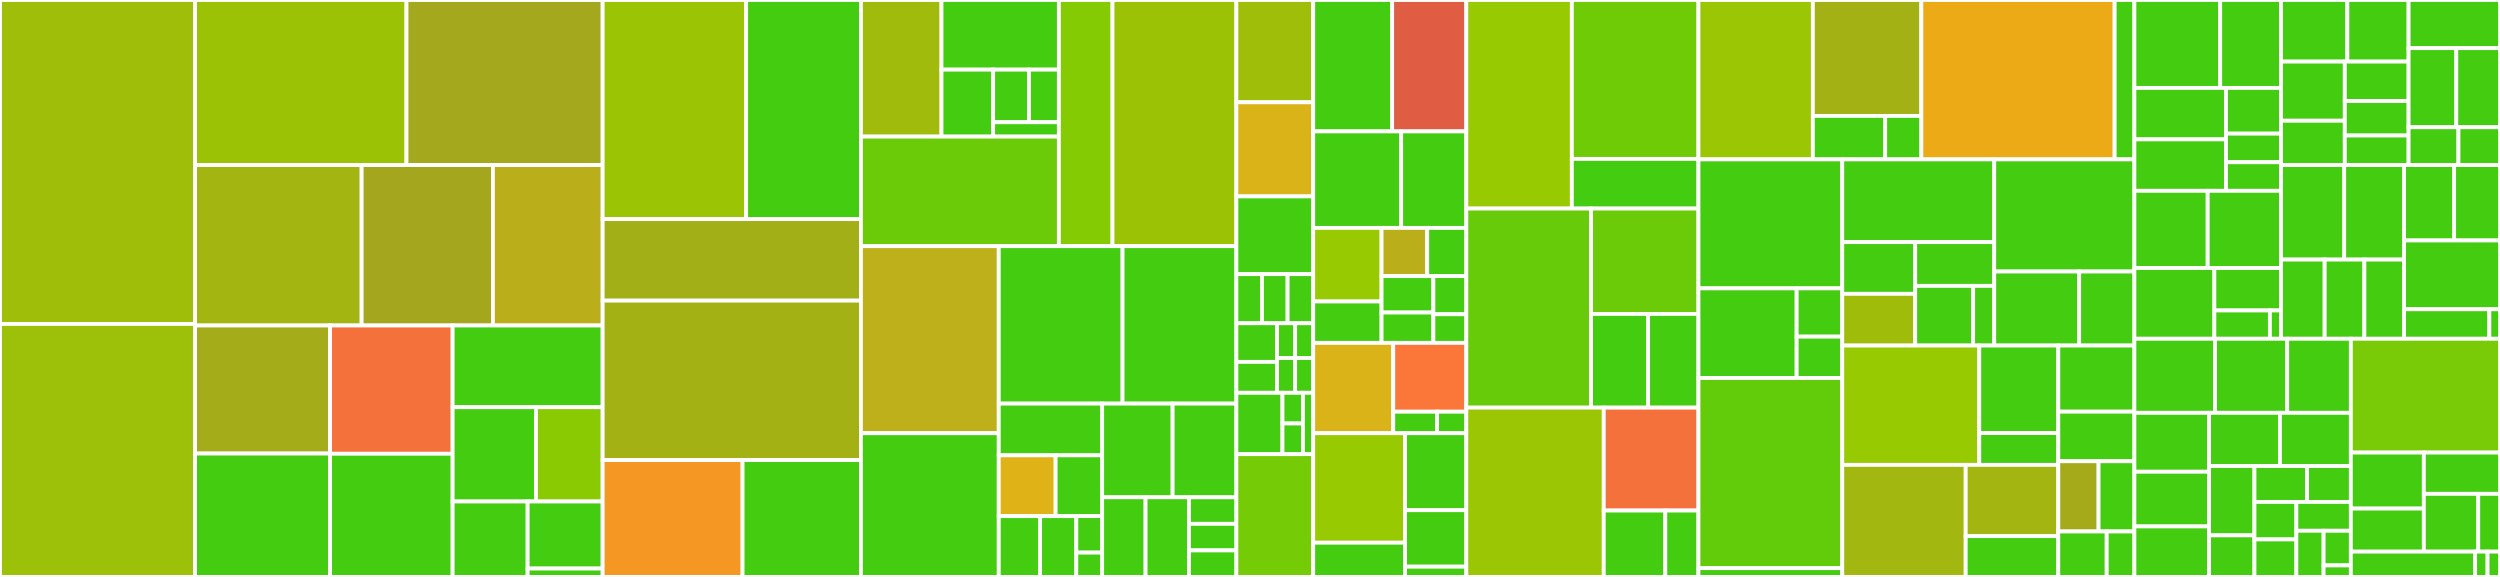 <svg baseProfile="full" width="650" height="150" viewBox="0 0 650 150" version="1.1"
xmlns="http://www.w3.org/2000/svg" xmlns:ev="http://www.w3.org/2001/xml-events"
xmlns:xlink="http://www.w3.org/1999/xlink">

<rect x="0" y="0" width="650" height="150" fill="#333333" stroke="none"/>

<style>rect.s{mask:url(#mask);}</style>
<defs>
  <pattern id="white" width="4" height="4" patternUnits="userSpaceOnUse" patternTransform="rotate(45)">
    <rect width="2" height="2" transform="translate(0,0)" fill="white"></rect>
  </pattern>
  <mask id="mask">
    <rect x="0" y="0" width="100%" height="100%" fill="url(#white)"></rect>
  </mask>
</defs>

<rect x="0" y="0" width="50.719" height="84.218" fill="#9ebe09" stroke="white" stroke-width="1" class=" tooltipped" data-content="client/components/pages/Courses/CoursesPage.tsx"><title>client/components/pages/Courses/CoursesPage.tsx</title></rect>
<rect x="0" y="84.218" width="50.719" height="65.782" fill="#9dc008" stroke="white" stroke-width="1" class=" tooltipped" data-content="client/components/pages/Courses/MeetingModal.tsx"><title>client/components/pages/Courses/MeetingModal.tsx</title></rect>
<rect x="50.719" y="0" width="54.967" height="42.914" fill="#9cc206" stroke="white" stroke-width="1" class=" tooltipped" data-content="client/components/pages/Courses/tableFields.tsx"><title>client/components/pages/Courses/tableFields.tsx</title></rect>
<rect x="105.686" y="0" width="51.005" height="42.914" fill="#a4a81c" stroke="white" stroke-width="1" class=" tooltipped" data-content="client/components/pages/Courses/CourseModal.tsx"><title>client/components/pages/Courses/CourseModal.tsx</title></rect>
<rect x="50.719" y="42.914" width="43.306" height="41.711" fill="#a2b511" stroke="white" stroke-width="1" class=" tooltipped" data-content="client/components/pages/Courses/InstructorModal.tsx"><title>client/components/pages/Courses/InstructorModal.tsx</title></rect>
<rect x="94.025" y="42.914" width="34.135" height="41.711" fill="#a4a61d" stroke="white" stroke-width="1" class=" tooltipped" data-content="client/components/pages/Courses/EnrollmentModal.tsx"><title>client/components/pages/Courses/EnrollmentModal.tsx</title></rect>
<rect x="128.16" y="42.914" width="28.531" height="41.711" fill="#baaf1b" stroke="white" stroke-width="1" class=" tooltipped" data-content="client/components/pages/Courses/OfferedModal.tsx"><title>client/components/pages/Courses/OfferedModal.tsx</title></rect>
<rect x="50.719" y="84.626" width="35.107" height="33.292" fill="#a4ac19" stroke="white" stroke-width="1" class=" tooltipped" data-content="client/components/pages/Courses/NotesModal.tsx"><title>client/components/pages/Courses/NotesModal.tsx</title></rect>
<rect x="50.719" y="117.918" width="35.107" height="32.082" fill="#4c1" stroke="white" stroke-width="1" class=" tooltipped" data-content="client/components/pages/Courses/MeetingTimesList.tsx"><title>client/components/pages/Courses/MeetingTimesList.tsx</title></rect>
<rect x="85.827" y="84.626" width="31.857" height="33.354" fill="#f5713b" stroke="white" stroke-width="1" class=" tooltipped" data-content="client/components/pages/Courses/ReportDownloadModal.tsx"><title>client/components/pages/Courses/ReportDownloadModal.tsx</title></rect>
<rect x="85.827" y="117.98" width="31.857" height="32.02" fill="#4c1" stroke="white" stroke-width="1" class=" tooltipped" data-content="client/components/pages/Courses/RoomSelectionTable.tsx"><title>client/components/pages/Courses/RoomSelectionTable.tsx</title></rect>
<rect x="117.683" y="84.626" width="39.008" height="21.247" fill="#4c1" stroke="white" stroke-width="1" class=" tooltipped" data-content="client/components/pages/Courses/CourseInstanceTable.tsx"><title>client/components/pages/Courses/CourseInstanceTable.tsx</title></rect>
<rect x="117.683" y="105.872" width="21.671" height="24.515" fill="#4c1" stroke="white" stroke-width="1" class=" tooltipped" data-content="client/components/pages/Courses/RoomSelection.tsx"><title>client/components/pages/Courses/RoomSelection.tsx</title></rect>
<rect x="139.354" y="105.872" width="17.337" height="24.515" fill="#8aca02" stroke="white" stroke-width="1" class=" tooltipped" data-content="client/components/pages/Courses/ViewModal.tsx"><title>client/components/pages/Courses/ViewModal.tsx</title></rect>
<rect x="117.683" y="130.388" width="19.504" height="19.612" fill="#4c1" stroke="white" stroke-width="1" class=" tooltipped" data-content="client/components/pages/Courses/CourseInstanceTableBody.tsx"><title>client/components/pages/Courses/CourseInstanceTableBody.tsx</title></rect>
<rect x="137.187" y="130.388" width="19.504" height="17.433" fill="#4c1" stroke="white" stroke-width="1" class=" tooltipped" data-content="client/components/pages/Courses/SemesterTable.tsx"><title>client/components/pages/Courses/SemesterTable.tsx</title></rect>
<rect x="137.187" y="147.821" width="19.504" height="2.179" fill="#4c1" stroke="white" stroke-width="1" class=" tooltipped" data-content="client/components/pages/Courses/modalFields.tsx"><title>client/components/pages/Courses/modalFields.tsx</title></rect>
<rect x="156.691" y="0" width="37.307" height="56.962" fill="#9bc405" stroke="white" stroke-width="1" class=" tooltipped" data-content="client/components/pages/RoomAdmin/CreateRoomModal.tsx"><title>client/components/pages/RoomAdmin/CreateRoomModal.tsx</title></rect>
<rect x="193.999" y="0" width="29.846" height="56.962" fill="#4c1" stroke="white" stroke-width="1" class=" tooltipped" data-content="client/components/pages/RoomAdmin/RoomAdmin.tsx"><title>client/components/pages/RoomAdmin/RoomAdmin.tsx</title></rect>
<rect x="156.691" y="56.962" width="67.153" height="21.203" fill="#a3af16" stroke="white" stroke-width="1" class=" tooltipped" data-content="client/components/pages/RoomAdmin/EditRoomModal.tsx"><title>client/components/pages/RoomAdmin/EditRoomModal.tsx</title></rect>
<rect x="156.691" y="78.165" width="67.153" height="41.456" fill="#a3b114" stroke="white" stroke-width="1" class=" tooltipped" data-content="client/components/pages/Faculty/FacultyPage.tsx"><title>client/components/pages/Faculty/FacultyPage.tsx</title></rect>
<rect x="156.691" y="119.62" width="36.375" height="30.38" fill="#f49723" stroke="white" stroke-width="1" class=" tooltipped" data-content="client/components/pages/Faculty/FacultyAbsenceModal.tsx"><title>client/components/pages/Faculty/FacultyAbsenceModal.tsx</title></rect>
<rect x="193.066" y="119.62" width="30.779" height="30.38" fill="#4c1" stroke="white" stroke-width="1" class=" tooltipped" data-content="client/components/pages/Faculty/FacultyScheduleTable.tsx"><title>client/components/pages/Faculty/FacultyScheduleTable.tsx</title></rect>
<rect x="223.845" y="0" width="20.944" height="35.513" fill="#a0bb0c" stroke="white" stroke-width="1" class=" tooltipped" data-content="client/components/pages/Schedule/blocks/SessionBlock.tsx"><title>client/components/pages/Schedule/blocks/SessionBlock.tsx</title></rect>
<rect x="244.789" y="0" width="30.519" height="18.105" fill="#4c1" stroke="white" stroke-width="1" class=" tooltipped" data-content="client/components/pages/Schedule/blocks/WeekBlock.tsx"><title>client/components/pages/Schedule/blocks/WeekBlock.tsx</title></rect>
<rect x="244.789" y="18.105" width="13.428" height="17.408" fill="#4c1" stroke="white" stroke-width="1" class=" tooltipped" data-content="client/components/pages/Schedule/blocks/DayBlock.tsx"><title>client/components/pages/Schedule/blocks/DayBlock.tsx</title></rect>
<rect x="258.217" y="18.105" width="9.322" height="13.678" fill="#4c1" stroke="white" stroke-width="1" class=" tooltipped" data-content="client/components/pages/Schedule/blocks/CourseListingButton.tsx"><title>client/components/pages/Schedule/blocks/CourseListingButton.tsx</title></rect>
<rect x="267.539" y="18.105" width="7.768" height="13.678" fill="#4c1" stroke="white" stroke-width="1" class=" tooltipped" data-content="client/components/pages/Schedule/blocks/index.ts"><title>client/components/pages/Schedule/blocks/index.ts</title></rect>
<rect x="258.217" y="31.783" width="17.09" height="3.73" fill="#4c1" stroke="white" stroke-width="1" class=" tooltipped" data-content="client/components/pages/Schedule/blocks/CourseListing.tsx"><title>client/components/pages/Schedule/blocks/CourseListing.tsx</title></rect>
<rect x="223.845" y="35.513" width="51.463" height="28.493" fill="#6ccb08" stroke="white" stroke-width="1" class=" tooltipped" data-content="client/components/pages/Schedule/SchedulePage.tsx"><title>client/components/pages/Schedule/SchedulePage.tsx</title></rect>
<rect x="275.308" y="0" width="13.945" height="64.006" fill="#85cb03" stroke="white" stroke-width="1" class=" tooltipped" data-content="client/components/pages/Schedule/ScheduleView.tsx"><title>client/components/pages/Schedule/ScheduleView.tsx</title></rect>
<rect x="289.252" y="0" width="32.206" height="64.006" fill="#9cc206" stroke="white" stroke-width="1" class=" tooltipped" data-content="client/components/pages/FacultyModal.tsx"><title>client/components/pages/FacultyModal.tsx</title></rect>
<rect x="223.845" y="64.006" width="35.833" height="48.631" fill="#bdb01b" stroke="white" stroke-width="1" class=" tooltipped" data-content="client/components/pages/RoomSchedule/RoomSchedule.tsx"><title>client/components/pages/RoomSchedule/RoomSchedule.tsx</title></rect>
<rect x="223.845" y="112.637" width="35.833" height="37.363" fill="#4c1" stroke="white" stroke-width="1" class=" tooltipped" data-content="client/components/pages/FacultyAdmin.tsx"><title>client/components/pages/FacultyAdmin.tsx</title></rect>
<rect x="259.678" y="64.006" width="32.188" height="40.933" fill="#4c1" stroke="white" stroke-width="1" class=" tooltipped" data-content="client/components/pages/MultiYearPlan.tsx"><title>client/components/pages/MultiYearPlan.tsx</title></rect>
<rect x="291.866" y="64.006" width="29.592" height="40.933" fill="#4c1" stroke="white" stroke-width="1" class=" tooltipped" data-content="client/components/pages/CourseAdmin.tsx"><title>client/components/pages/CourseAdmin.tsx</title></rect>
<rect x="259.678" y="104.939" width="26.882" height="13.439" fill="#4c1" stroke="white" stroke-width="1" class=" tooltipped" data-content="client/components/pages/utils/filterByInstructorValues.ts"><title>client/components/pages/utils/filterByInstructorValues.ts</title></rect>
<rect x="259.678" y="118.378" width="14.785" height="15.811" fill="#dfb317" stroke="white" stroke-width="1" class=" tooltipped" data-content="client/components/pages/utils/absenceToVariant.ts"><title>client/components/pages/utils/absenceToVariant.ts</title></rect>
<rect x="274.462" y="118.378" width="12.097" height="15.811" fill="#4c1" stroke="white" stroke-width="1" class=" tooltipped" data-content="client/components/pages/utils/messageHelperFunctions.ts"><title>client/components/pages/utils/messageHelperFunctions.ts</title></rect>
<rect x="259.678" y="134.189" width="10.753" height="15.811" fill="#4c1" stroke="white" stroke-width="1" class=" tooltipped" data-content="client/components/pages/utils/academicYearOptions.ts"><title>client/components/pages/utils/academicYearOptions.ts</title></rect>
<rect x="270.43" y="134.189" width="9.409" height="15.811" fill="#4c1" stroke="white" stroke-width="1" class=" tooltipped" data-content="client/components/pages/utils/getInstanceIdentifier.ts"><title>client/components/pages/utils/getInstanceIdentifier.ts</title></rect>
<rect x="279.839" y="134.189" width="6.72" height="9.487" fill="#4c1" stroke="white" stroke-width="1" class=" tooltipped" data-content="client/components/pages/utils/instructorDisplayNameToFirstLast.ts"><title>client/components/pages/utils/instructorDisplayNameToFirstLast.ts</title></rect>
<rect x="279.839" y="143.676" width="6.72" height="6.324" fill="#4c1" stroke="white" stroke-width="1" class=" tooltipped" data-content="client/components/pages/utils/getHostname.ts"><title>client/components/pages/utils/getHostname.ts</title></rect>
<rect x="286.559" y="104.939" width="18.322" height="24.357" fill="#4c1" stroke="white" stroke-width="1" class=" tooltipped" data-content="client/components/pages/NonClassMeetings/NonClassMeetingsPage.tsx"><title>client/components/pages/NonClassMeetings/NonClassMeetingsPage.tsx</title></rect>
<rect x="304.881" y="104.939" width="16.577" height="24.357" fill="#4c1" stroke="white" stroke-width="1" class=" tooltipped" data-content="client/components/pages/NonClassMeetings/NonClassMeetingsTable.tsx"><title>client/components/pages/NonClassMeetings/NonClassMeetingsTable.tsx</title></rect>
<rect x="286.559" y="129.296" width="11.291" height="20.704" fill="#4c1" stroke="white" stroke-width="1" class=" tooltipped" data-content="client/components/pages/index.ts"><title>client/components/pages/index.ts</title></rect>
<rect x="297.85" y="129.296" width="11.291" height="20.704" fill="#4c1" stroke="white" stroke-width="1" class=" tooltipped" data-content="client/components/pages/Filter.tsx"><title>client/components/pages/Filter.tsx</title></rect>
<rect x="309.141" y="129.296" width="12.317" height="6.901" fill="#4c1" stroke="white" stroke-width="1" class=" tooltipped" data-content="client/components/pages/NoMatch.tsx"><title>client/components/pages/NoMatch.tsx</title></rect>
<rect x="309.141" y="136.198" width="12.317" height="6.901" fill="#4c1" stroke="white" stroke-width="1" class=" tooltipped" data-content="client/components/pages/ForbiddenPage.tsx"><title>client/components/pages/ForbiddenPage.tsx</title></rect>
<rect x="309.141" y="143.099" width="12.317" height="6.901" fill="#4c1" stroke="white" stroke-width="1" class=" tooltipped" data-content="client/components/pages/UnauthorizedPage.tsx"><title>client/components/pages/UnauthorizedPage.tsx</title></rect>
<rect x="321.458" y="0" width="19.976" height="26.596" fill="#9ebe09" stroke="white" stroke-width="1" class=" tooltipped" data-content="client/components/layout/AppHeader.tsx"><title>client/components/layout/AppHeader.tsx</title></rect>
<rect x="321.458" y="26.596" width="19.976" height="24.468" fill="#d9b318" stroke="white" stroke-width="1" class=" tooltipped" data-content="client/components/layout/AppRouter.tsx"><title>client/components/layout/AppRouter.tsx</title></rect>
<rect x="321.458" y="51.064" width="19.976" height="20.213" fill="#4c1" stroke="white" stroke-width="1" class=" tooltipped" data-content="client/components/layout/Message.tsx"><title>client/components/layout/Message.tsx</title></rect>
<rect x="321.458" y="71.277" width="6.659" height="12.766" fill="#4c1" stroke="white" stroke-width="1" class=" tooltipped" data-content="client/components/layout/index.ts"><title>client/components/layout/index.ts</title></rect>
<rect x="328.117" y="71.277" width="6.659" height="12.766" fill="#4c1" stroke="white" stroke-width="1" class=" tooltipped" data-content="client/components/layout/VerticalSpace.tsx"><title>client/components/layout/VerticalSpace.tsx</title></rect>
<rect x="334.776" y="71.277" width="6.659" height="12.766" fill="#4c1" stroke="white" stroke-width="1" class=" tooltipped" data-content="client/components/layout/InstructionalTextBox.tsx"><title>client/components/layout/InstructionalTextBox.tsx</title></rect>
<rect x="321.458" y="84.043" width="10.576" height="10.047" fill="#4c1" stroke="white" stroke-width="1" class=" tooltipped" data-content="client/components/general/flex/index.ts"><title>client/components/general/flex/index.ts</title></rect>
<rect x="321.458" y="94.09" width="10.576" height="8.038" fill="#4c1" stroke="white" stroke-width="1" class=" tooltipped" data-content="client/components/general/flex/CellLayout.tsx"><title>client/components/general/flex/CellLayout.tsx</title></rect>
<rect x="332.034" y="84.043" width="4.7" height="9.043" fill="#4c1" stroke="white" stroke-width="1" class=" tooltipped" data-content="client/components/general/flex/MenuFlex.tsx"><title>client/components/general/flex/MenuFlex.tsx</title></rect>
<rect x="336.734" y="84.043" width="4.7" height="9.043" fill="#4c1" stroke="white" stroke-width="1" class=" tooltipped" data-content="client/components/general/flex/RightMenu.tsx"><title>client/components/general/flex/RightMenu.tsx</title></rect>
<rect x="332.034" y="93.085" width="4.7" height="9.043" fill="#4c1" stroke="white" stroke-width="1" class=" tooltipped" data-content="client/components/general/flex/HeaderFlex.tsx"><title>client/components/general/flex/HeaderFlex.tsx</title></rect>
<rect x="336.734" y="93.085" width="4.7" height="9.043" fill="#4c1" stroke="white" stroke-width="1" class=" tooltipped" data-content="client/components/general/flex/ButtonLayout.tsx"><title>client/components/general/flex/ButtonLayout.tsx</title></rect>
<rect x="321.458" y="102.128" width="11.986" height="15.957" fill="#4c1" stroke="white" stroke-width="1" class=" tooltipped" data-content="client/components/general/typography/CampusIcon.tsx"><title>client/components/general/typography/CampusIcon.tsx</title></rect>
<rect x="333.444" y="102.128" width="5.327" height="7.979" fill="#4c1" stroke="white" stroke-width="1" class=" tooltipped" data-content="client/components/general/typography/index.ts"><title>client/components/general/typography/index.ts</title></rect>
<rect x="333.444" y="110.106" width="5.327" height="7.979" fill="#4c1" stroke="white" stroke-width="1" class=" tooltipped" data-content="client/components/general/typography/HiddenText.tsx"><title>client/components/general/typography/HiddenText.tsx</title></rect>
<rect x="338.771" y="102.128" width="2.663" height="15.957" fill="#4c1" stroke="white" stroke-width="1" class=" tooltipped" data-content="client/components/general/index.ts"><title>client/components/general/index.ts</title></rect>
<rect x="321.458" y="118.085" width="19.976" height="31.915" fill="#74cb06" stroke="white" stroke-width="1" class=" tooltipped" data-content="client/components/App.tsx"><title>client/components/App.tsx</title></rect>
<rect x="341.434" y="0" width="20.527" height="34.164" fill="#4c1" stroke="white" stroke-width="1" class=" tooltipped" data-content="client/api/courses.ts"><title>client/api/courses.ts</title></rect>
<rect x="361.961" y="0" width="19.283" height="34.164" fill="#e05d44" stroke="white" stroke-width="1" class=" tooltipped" data-content="client/api/reports.ts"><title>client/api/reports.ts</title></rect>
<rect x="341.434" y="34.164" width="22.87" height="25.089" fill="#4c1" stroke="white" stroke-width="1" class=" tooltipped" data-content="client/api/faculty.ts"><title>client/api/faculty.ts</title></rect>
<rect x="364.304" y="34.164" width="16.941" height="25.089" fill="#4c1" stroke="white" stroke-width="1" class=" tooltipped" data-content="client/api/rooms.ts"><title>client/api/rooms.ts</title></rect>
<rect x="341.434" y="59.253" width="17.772" height="19.132" fill="#97ca00" stroke="white" stroke-width="1" class=" tooltipped" data-content="client/api/users.ts"><title>client/api/users.ts</title></rect>
<rect x="341.434" y="78.384" width="17.772" height="10.762" fill="#4c1" stroke="white" stroke-width="1" class=" tooltipped" data-content="client/api/index.ts"><title>client/api/index.ts</title></rect>
<rect x="359.207" y="59.253" width="11.867" height="12.536" fill="#baaf1b" stroke="white" stroke-width="1" class=" tooltipped" data-content="client/api/nonClassMeeting.ts"><title>client/api/nonClassMeeting.ts</title></rect>
<rect x="371.073" y="59.253" width="10.171" height="12.536" fill="#4c1" stroke="white" stroke-width="1" class=" tooltipped" data-content="client/api/meetings.ts"><title>client/api/meetings.ts</title></rect>
<rect x="359.207" y="71.789" width="13.468" height="9.468" fill="#4c1" stroke="white" stroke-width="1" class=" tooltipped" data-content="client/api/multiYearPlan.ts"><title>client/api/multiYearPlan.ts</title></rect>
<rect x="359.207" y="81.256" width="13.468" height="7.89" fill="#4c1" stroke="white" stroke-width="1" class=" tooltipped" data-content="client/api/metadata.ts"><title>client/api/metadata.ts</title></rect>
<rect x="372.674" y="71.789" width="8.57" height="9.918" fill="#4c1" stroke="white" stroke-width="1" class=" tooltipped" data-content="client/api/httpStatus.ts"><title>client/api/httpStatus.ts</title></rect>
<rect x="372.674" y="81.707" width="8.57" height="7.439" fill="#4c1" stroke="white" stroke-width="1" class=" tooltipped" data-content="client/api/request.ts"><title>client/api/request.ts</title></rect>
<rect x="341.434" y="89.146" width="20.81" height="23.488" fill="#d9b318" stroke="white" stroke-width="1" class=" tooltipped" data-content="client/context/MetadataContext.ts"><title>client/context/MetadataContext.ts</title></rect>
<rect x="362.244" y="89.146" width="19" height="17.895" fill="#fa7739" stroke="white" stroke-width="1" class=" tooltipped" data-content="client/context/MessageContext.ts"><title>client/context/MessageContext.ts</title></rect>
<rect x="362.244" y="107.041" width="11.4" height="5.592" fill="#4c1" stroke="white" stroke-width="1" class=" tooltipped" data-content="client/context/index.ts"><title>client/context/index.ts</title></rect>
<rect x="373.644" y="107.041" width="7.6" height="5.592" fill="#4c1" stroke="white" stroke-width="1" class=" tooltipped" data-content="client/context/UserContext.ts"><title>client/context/UserContext.ts</title></rect>
<rect x="341.434" y="112.633" width="23.886" height="28.47" fill="#97ca00" stroke="white" stroke-width="1" class=" tooltipped" data-content="client/hooks/useStoredState.tsx"><title>client/hooks/useStoredState.tsx</title></rect>
<rect x="341.434" y="141.103" width="23.886" height="8.897" fill="#4c1" stroke="white" stroke-width="1" class=" tooltipped" data-content="client/hooks/useGroupGuard.tsx"><title>client/hooks/useGroupGuard.tsx</title></rect>
<rect x="365.32" y="112.633" width="15.924" height="20.018" fill="#4c1" stroke="white" stroke-width="1" class=" tooltipped" data-content="client/classes/Validation.ts"><title>client/classes/Validation.ts</title></rect>
<rect x="365.32" y="132.651" width="15.924" height="14.68" fill="#4c1" stroke="white" stroke-width="1" class=" tooltipped" data-content="client/classes/AppMessage.ts"><title>client/classes/AppMessage.ts</title></rect>
<rect x="365.32" y="147.331" width="15.924" height="2.669" fill="#4c1" stroke="white" stroke-width="1" class=" tooltipped" data-content="client/classes/index.ts"><title>client/classes/index.ts</title></rect>
<rect x="381.245" y="0" width="27.433" height="54.225" fill="#97ca00" stroke="white" stroke-width="1" class=" tooltipped" data-content="server/courseInstance/courseInstance.controller.ts"><title>server/courseInstance/courseInstance.controller.ts</title></rect>
<rect x="408.678" y="0" width="32.92" height="41.315" fill="#70cb07" stroke="white" stroke-width="1" class=" tooltipped" data-content="server/courseInstance/courseInstance.service.ts"><title>server/courseInstance/courseInstance.service.ts</title></rect>
<rect x="408.678" y="41.315" width="32.92" height="12.911" fill="#4c1" stroke="white" stroke-width="1" class=" tooltipped" data-content="server/courseInstance/courseInstance.module.ts"><title>server/courseInstance/courseInstance.module.ts</title></rect>
<rect x="381.245" y="54.225" width="32.435" height="51.761" fill="#68cb09" stroke="white" stroke-width="1" class=" tooltipped" data-content="server/faculty/faculty.controller.ts"><title>server/faculty/faculty.controller.ts</title></rect>
<rect x="413.679" y="54.225" width="27.918" height="27.403" fill="#6ccb08" stroke="white" stroke-width="1" class=" tooltipped" data-content="server/faculty/faculty.service.ts"><title>server/faculty/faculty.service.ts</title></rect>
<rect x="413.679" y="81.628" width="14.832" height="24.358" fill="#4c1" stroke="white" stroke-width="1" class=" tooltipped" data-content="server/faculty/facultySchedule.service.ts"><title>server/faculty/facultySchedule.service.ts</title></rect>
<rect x="428.511" y="81.628" width="13.087" height="24.358" fill="#4c1" stroke="white" stroke-width="1" class=" tooltipped" data-content="server/faculty/faculty.module.ts"><title>server/faculty/faculty.module.ts</title></rect>
<rect x="381.245" y="105.986" width="35.729" height="44.014" fill="#9ac603" stroke="white" stroke-width="1" class=" tooltipped" data-content="server/report/report.service.ts"><title>server/report/report.service.ts</title></rect>
<rect x="416.974" y="105.986" width="24.624" height="26.754" fill="#f5713b" stroke="white" stroke-width="1" class=" tooltipped" data-content="server/report/report.controller.ts"><title>server/report/report.controller.ts</title></rect>
<rect x="416.974" y="132.74" width="16.006" height="17.26" fill="#4c1" stroke="white" stroke-width="1" class=" tooltipped" data-content="server/report/utils.ts"><title>server/report/utils.ts</title></rect>
<rect x="432.979" y="132.74" width="8.618" height="17.26" fill="#4c1" stroke="white" stroke-width="1" class=" tooltipped" data-content="server/report/report.module.ts"><title>server/report/report.module.ts</title></rect>
<rect x="441.598" y="0" width="29.745" height="41.438" fill="#9ac603" stroke="white" stroke-width="1" class=" tooltipped" data-content="server/location/location.service.ts"><title>server/location/location.service.ts</title></rect>
<rect x="471.343" y="0" width="28.207" height="30.136" fill="#a3b114" stroke="white" stroke-width="1" class=" tooltipped" data-content="server/location/location.controller.ts"><title>server/location/location.controller.ts</title></rect>
<rect x="471.343" y="30.136" width="18.804" height="11.301" fill="#4c1" stroke="white" stroke-width="1" class=" tooltipped" data-content="server/location/location.module.ts"><title>server/location/location.module.ts</title></rect>
<rect x="490.147" y="30.136" width="9.402" height="11.301" fill="#4c1" stroke="white" stroke-width="1" class=" tooltipped" data-content="server/location/RoomConflict.exception.ts"><title>server/location/RoomConflict.exception.ts</title></rect>
<rect x="499.549" y="0" width="50.259" height="41.438" fill="#ecaa17" stroke="white" stroke-width="1" class=" tooltipped" data-content="server/semester/semester.service.ts"><title>server/semester/semester.service.ts</title></rect>
<rect x="549.808" y="0" width="5.128" height="41.437" fill="#4c1" stroke="white" stroke-width="1" class=" tooltipped" data-content="server/semester/semester.module.ts"><title>server/semester/semester.module.ts</title></rect>
<rect x="441.598" y="41.438" width="37.388" height="33.535" fill="#4c1" stroke="white" stroke-width="1" class=" tooltipped" data-content="server/log/log.service.ts"><title>server/log/log.service.ts</title></rect>
<rect x="441.598" y="74.973" width="25.533" height="23.304" fill="#4c1" stroke="white" stroke-width="1" class=" tooltipped" data-content="server/log/log.interceptor.ts"><title>server/log/log.interceptor.ts</title></rect>
<rect x="467.131" y="74.973" width="11.855" height="12.548" fill="#4c1" stroke="white" stroke-width="1" class=" tooltipped" data-content="server/log/log.middleware.ts"><title>server/log/log.middleware.ts</title></rect>
<rect x="467.131" y="87.521" width="11.855" height="10.756" fill="#4c1" stroke="white" stroke-width="1" class=" tooltipped" data-content="server/log/log.module.ts"><title>server/log/log.module.ts</title></rect>
<rect x="441.598" y="98.277" width="37.388" height="49.45" fill="#63cc0a" stroke="white" stroke-width="1" class=" tooltipped" data-content="server/config/config.service.ts"><title>server/config/config.service.ts</title></rect>
<rect x="441.598" y="147.726" width="37.388" height="2.274" fill="#4c1" stroke="white" stroke-width="1" class=" tooltipped" data-content="server/config/config.module.ts"><title>server/config/config.module.ts</title></rect>
<rect x="478.986" y="41.438" width="39.512" height="21.514" fill="#4c1" stroke="white" stroke-width="1" class=" tooltipped" data-content="server/auth/auth.controller.ts"><title>server/auth/auth.controller.ts</title></rect>
<rect x="478.986" y="62.951" width="18.966" height="13.446" fill="#4c1" stroke="white" stroke-width="1" class=" tooltipped" data-content="server/auth/auth.module.ts"><title>server/auth/auth.module.ts</title></rect>
<rect x="478.986" y="76.397" width="18.966" height="13.446" fill="#9fbc0b" stroke="white" stroke-width="1" class=" tooltipped" data-content="server/auth/group.guard.ts"><title>server/auth/group.guard.ts</title></rect>
<rect x="497.952" y="62.951" width="20.546" height="11.377" fill="#4c1" stroke="white" stroke-width="1" class=" tooltipped" data-content="server/auth/dev.strategy.ts"><title>server/auth/dev.strategy.ts</title></rect>
<rect x="497.952" y="74.328" width="15.067" height="15.515" fill="#4c1" stroke="white" stroke-width="1" class=" tooltipped" data-content="server/auth/harvardkey.strategy.ts"><title>server/auth/harvardkey.strategy.ts</title></rect>
<rect x="513.019" y="74.328" width="5.479" height="15.515" fill="#4c1" stroke="white" stroke-width="1" class=" tooltipped" data-content="server/auth/authentication.guard.ts"><title>server/auth/authentication.guard.ts</title></rect>
<rect x="518.498" y="41.438" width="36.439" height="29.16" fill="#4c1" stroke="white" stroke-width="1" class=" tooltipped" data-content="server/nonClassEvent/nonClassEvent.controller.ts"><title>server/nonClassEvent/nonClassEvent.controller.ts</title></rect>
<rect x="518.498" y="70.597" width="22.084" height="19.246" fill="#4c1" stroke="white" stroke-width="1" class=" tooltipped" data-content="server/nonClassEvent/nonClassEvent.service.ts"><title>server/nonClassEvent/nonClassEvent.service.ts</title></rect>
<rect x="540.582" y="70.597" width="14.355" height="19.246" fill="#4c1" stroke="white" stroke-width="1" class=" tooltipped" data-content="server/nonClassEvent/nonclassevent.module.ts"><title>server/nonClassEvent/nonclassevent.module.ts</title></rect>
<rect x="478.986" y="89.843" width="35.619" height="31.024" fill="#97ca00" stroke="white" stroke-width="1" class=" tooltipped" data-content="server/course/course.controller.ts"><title>server/course/course.controller.ts</title></rect>
<rect x="514.605" y="89.843" width="20.549" height="22.751" fill="#4c1" stroke="white" stroke-width="1" class=" tooltipped" data-content="server/course/course.service.ts"><title>server/course/course.service.ts</title></rect>
<rect x="514.605" y="112.594" width="20.549" height="8.273" fill="#4c1" stroke="white" stroke-width="1" class=" tooltipped" data-content="server/course/course.module.ts"><title>server/course/course.module.ts</title></rect>
<rect x="478.986" y="120.867" width="32.096" height="29.133" fill="#a2b710" stroke="white" stroke-width="1" class=" tooltipped" data-content="server/meeting/meeting.service.ts"><title>server/meeting/meeting.service.ts</title></rect>
<rect x="511.082" y="120.867" width="24.072" height="18.539" fill="#a2b511" stroke="white" stroke-width="1" class=" tooltipped" data-content="server/meeting/meeting.controller.ts"><title>server/meeting/meeting.controller.ts</title></rect>
<rect x="511.082" y="139.406" width="24.072" height="10.594" fill="#4c1" stroke="white" stroke-width="1" class=" tooltipped" data-content="server/meeting/meeting.module.ts"><title>server/meeting/meeting.module.ts</title></rect>
<rect x="535.154" y="89.843" width="19.783" height="17.188" fill="#4c1" stroke="white" stroke-width="1" class=" tooltipped" data-content="server/metadata/metadata.controller.ts"><title>server/metadata/metadata.controller.ts</title></rect>
<rect x="535.154" y="107.031" width="19.783" height="12.891" fill="#4c1" stroke="white" stroke-width="1" class=" tooltipped" data-content="server/metadata/metadata.module.ts"><title>server/metadata/metadata.module.ts</title></rect>
<rect x="535.154" y="119.921" width="10.473" height="18.262" fill="#a4aa1a" stroke="white" stroke-width="1" class=" tooltipped" data-content="server/user/user.controller.ts"><title>server/user/user.controller.ts</title></rect>
<rect x="545.627" y="119.921" width="9.309" height="18.262" fill="#4c1" stroke="white" stroke-width="1" class=" tooltipped" data-content="server/area/area.service.ts"><title>server/area/area.service.ts</title></rect>
<rect x="535.154" y="138.183" width="12.589" height="11.817" fill="#4c1" stroke="white" stroke-width="1" class=" tooltipped" data-content="server/healthCheck/healthCheck.controller.ts"><title>server/healthCheck/healthCheck.controller.ts</title></rect>
<rect x="547.743" y="138.183" width="7.194" height="11.817" fill="#4c1" stroke="white" stroke-width="1" class=" tooltipped" data-content="server/utils/BadRequestExceptionPipe.ts"><title>server/utils/BadRequestExceptionPipe.ts</title></rect>
<rect x="554.937" y="0" width="22.315" height="22.856" fill="#4c1" stroke="white" stroke-width="1" class=" tooltipped" data-content="common/dto/courses/CourseInstanceResponse.ts"><title>common/dto/courses/CourseInstanceResponse.ts</title></rect>
<rect x="577.252" y="0" width="15.807" height="22.856" fill="#4c1" stroke="white" stroke-width="1" class=" tooltipped" data-content="common/dto/courses/UpdateCourse.dto.ts"><title>common/dto/courses/UpdateCourse.dto.ts</title></rect>
<rect x="554.937" y="22.856" width="23.826" height="13.379" fill="#4c1" stroke="white" stroke-width="1" class=" tooltipped" data-content="common/dto/courses/CreateCourse.dto.ts"><title>common/dto/courses/CreateCourse.dto.ts</title></rect>
<rect x="554.937" y="36.234" width="23.826" height="13.379" fill="#4c1" stroke="white" stroke-width="1" class=" tooltipped" data-content="common/dto/courses/ManageCourseResponse.dto.ts"><title>common/dto/courses/ManageCourseResponse.dto.ts</title></rect>
<rect x="578.763" y="22.856" width="14.296" height="11.892" fill="#4c1" stroke="white" stroke-width="1" class=" tooltipped" data-content="common/dto/courses/CourseInstanceUpdate.dto.ts"><title>common/dto/courses/CourseInstanceUpdate.dto.ts</title></rect>
<rect x="578.763" y="34.748" width="14.296" height="7.433" fill="#4c1" stroke="white" stroke-width="1" class=" tooltipped" data-content="common/dto/courses/CourseArea.dto.ts"><title>common/dto/courses/CourseArea.dto.ts</title></rect>
<rect x="578.763" y="42.181" width="14.296" height="7.433" fill="#4c1" stroke="white" stroke-width="1" class=" tooltipped" data-content="common/dto/courses/InstructorResponse.dto.ts"><title>common/dto/courses/InstructorResponse.dto.ts</title></rect>
<rect x="554.937" y="49.613" width="19.061" height="20.068" fill="#4c1" stroke="white" stroke-width="1" class=" tooltipped" data-content="common/dto/utils/IsOccurringAfter.ts"><title>common/dto/utils/IsOccurringAfter.ts</title></rect>
<rect x="573.998" y="49.613" width="19.061" height="20.068" fill="#4c1" stroke="white" stroke-width="1" class=" tooltipped" data-content="common/dto/utils/IsOccurringBefore.ts"><title>common/dto/utils/IsOccurringBefore.ts</title></rect>
<rect x="554.937" y="69.682" width="20.794" height="18.396" fill="#4c1" stroke="white" stroke-width="1" class=" tooltipped" data-content="common/dto/utils/IsMutuallyExclusiveWith.ts"><title>common/dto/utils/IsMutuallyExclusiveWith.ts</title></rect>
<rect x="575.73" y="69.682" width="17.328" height="11.038" fill="#4c1" stroke="white" stroke-width="1" class=" tooltipped" data-content="common/dto/utils/DoesNotMatch.ts"><title>common/dto/utils/DoesNotMatch.ts</title></rect>
<rect x="575.73" y="80.719" width="14.44" height="7.358" fill="#4c1" stroke="white" stroke-width="1" class=" tooltipped" data-content="common/dto/utils/index.ts"><title>common/dto/utils/index.ts</title></rect>
<rect x="590.171" y="80.719" width="2.888" height="7.358" fill="#4c1" stroke="white" stroke-width="1" class=" tooltipped" data-content="common/dto/utils/transformers.ts"><title>common/dto/utils/transformers.ts</title></rect>
<rect x="593.059" y="0" width="17.251" height="16.015" fill="#4c1" stroke="white" stroke-width="1" class=" tooltipped" data-content="common/dto/room/RoomAdminResponse.dto.ts"><title>common/dto/room/RoomAdminResponse.dto.ts</title></rect>
<rect x="610.309" y="0" width="15.924" height="16.015" fill="#4c1" stroke="white" stroke-width="1" class=" tooltipped" data-content="common/dto/room/RoomRequest.dto.ts"><title>common/dto/room/RoomRequest.dto.ts</title></rect>
<rect x="593.059" y="16.015" width="16.587" height="15.374" fill="#4c1" stroke="white" stroke-width="1" class=" tooltipped" data-content="common/dto/room/CampusResponse.dto.ts"><title>common/dto/room/CampusResponse.dto.ts</title></rect>
<rect x="593.059" y="31.389" width="16.587" height="11.531" fill="#4c1" stroke="white" stroke-width="1" class=" tooltipped" data-content="common/dto/room/CreateRoomRequest.dto.ts"><title>common/dto/room/CreateRoomRequest.dto.ts</title></rect>
<rect x="609.646" y="16.015" width="16.587" height="10.249" fill="#4c1" stroke="white" stroke-width="1" class=" tooltipped" data-content="common/dto/room/UpdateRoom.dto.ts"><title>common/dto/room/UpdateRoom.dto.ts</title></rect>
<rect x="609.646" y="26.264" width="16.587" height="8.968" fill="#4c1" stroke="white" stroke-width="1" class=" tooltipped" data-content="common/dto/room/RoomMeetingResponse.dto.ts"><title>common/dto/room/RoomMeetingResponse.dto.ts</title></rect>
<rect x="609.646" y="35.232" width="16.587" height="7.687" fill="#4c1" stroke="white" stroke-width="1" class=" tooltipped" data-content="common/dto/room/RoomResponse.dto.ts"><title>common/dto/room/RoomResponse.dto.ts</title></rect>
<rect x="626.233" y="0" width="23.767" height="12.518" fill="#4c1" stroke="white" stroke-width="1" class=" tooltipped" data-content="common/dto/faculty/ManageFacultyResponse.dto.ts"><title>common/dto/faculty/ManageFacultyResponse.dto.ts</title></rect>
<rect x="626.233" y="12.518" width="12.4" height="20.565" fill="#4c1" stroke="white" stroke-width="1" class=" tooltipped" data-content="common/dto/faculty/UpdateFaculty.dto.ts"><title>common/dto/faculty/UpdateFaculty.dto.ts</title></rect>
<rect x="638.633" y="12.518" width="11.367" height="20.565" fill="#4c1" stroke="white" stroke-width="1" class=" tooltipped" data-content="common/dto/faculty/CreateFaculty.dto.ts"><title>common/dto/faculty/CreateFaculty.dto.ts</title></rect>
<rect x="626.233" y="33.083" width="12.964" height="9.836" fill="#4c1" stroke="white" stroke-width="1" class=" tooltipped" data-content="common/dto/faculty/AbsenceRequest.dto.ts"><title>common/dto/faculty/AbsenceRequest.dto.ts</title></rect>
<rect x="639.197" y="33.083" width="10.803" height="9.836" fill="#4c1" stroke="white" stroke-width="1" class=" tooltipped" data-content="common/dto/faculty/AbsenceResponse.dto.ts"><title>common/dto/faculty/AbsenceResponse.dto.ts</title></rect>
<rect x="593.059" y="42.919" width="16.433" height="24.571" fill="#4c1" stroke="white" stroke-width="1" class=" tooltipped" data-content="common/dto/schedule/roomSchedule.dto.ts"><title>common/dto/schedule/roomSchedule.dto.ts</title></rect>
<rect x="609.491" y="42.919" width="15.568" height="24.571" fill="#4c1" stroke="white" stroke-width="1" class=" tooltipped" data-content="common/dto/schedule/schedule.dto.ts"><title>common/dto/schedule/schedule.dto.ts</title></rect>
<rect x="593.059" y="67.491" width="11.355" height="20.587" fill="#4c1" stroke="white" stroke-width="1" class=" tooltipped" data-content="common/dto/nonClassMeetings/NonClassParentResponse.dto.ts"><title>common/dto/nonClassMeetings/NonClassParentResponse.dto.ts</title></rect>
<rect x="604.413" y="67.491" width="10.323" height="20.587" fill="#4c1" stroke="white" stroke-width="1" class=" tooltipped" data-content="common/dto/nonClassMeetings/CreateNonClassParent.dto.ts"><title>common/dto/nonClassMeetings/CreateNonClassParent.dto.ts</title></rect>
<rect x="614.736" y="67.491" width="10.323" height="20.587" fill="#4c1" stroke="white" stroke-width="1" class=" tooltipped" data-content="common/dto/nonClassMeetings/UpdateNonClassParent.dto.ts"><title>common/dto/nonClassMeetings/UpdateNonClassParent.dto.ts</title></rect>
<rect x="625.059" y="42.919" width="13.013" height="19.597" fill="#4c1" stroke="white" stroke-width="1" class=" tooltipped" data-content="common/dto/meeting/MeetingResponse.dto.ts"><title>common/dto/meeting/MeetingResponse.dto.ts</title></rect>
<rect x="638.072" y="42.919" width="11.928" height="19.597" fill="#4c1" stroke="white" stroke-width="1" class=" tooltipped" data-content="common/dto/meeting/MeetingRequest.dto.ts"><title>common/dto/meeting/MeetingRequest.dto.ts</title></rect>
<rect x="625.059" y="62.516" width="24.941" height="17.893" fill="#4c1" stroke="white" stroke-width="1" class=" tooltipped" data-content="common/dto/multiYearPlan/MultiYearPlanResponseDTO.ts"><title>common/dto/multiYearPlan/MultiYearPlanResponseDTO.ts</title></rect>
<rect x="625.059" y="80.409" width="22.17" height="7.668" fill="#4c1" stroke="white" stroke-width="1" class=" tooltipped" data-content="common/dto/metadata/MetadataResponse.dto.ts"><title>common/dto/metadata/MetadataResponse.dto.ts</title></rect>
<rect x="647.229" y="80.409" width="2.771" height="7.668" fill="#4c1" stroke="white" stroke-width="1" class=" tooltipped" data-content="common/dto/users/userResponse.dto.ts"><title>common/dto/users/userResponse.dto.ts</title></rect>
<rect x="554.937" y="88.077" width="20.968" height="19.256" fill="#4c1" stroke="white" stroke-width="1" class=" tooltipped" data-content="common/constants/columns.ts"><title>common/constants/columns.ts</title></rect>
<rect x="575.905" y="88.077" width="18.761" height="19.256" fill="#4c1" stroke="white" stroke-width="1" class=" tooltipped" data-content="common/constants/day.ts"><title>common/constants/day.ts</title></rect>
<rect x="594.666" y="88.077" width="16.554" height="19.256" fill="#4c1" stroke="white" stroke-width="1" class=" tooltipped" data-content="common/constants/index.ts"><title>common/constants/index.ts</title></rect>
<rect x="554.937" y="107.334" width="19.425" height="15.316" fill="#4c1" stroke="white" stroke-width="1" class=" tooltipped" data-content="common/constants/offered.ts"><title>common/constants/offered.ts</title></rect>
<rect x="554.937" y="122.65" width="19.425" height="14.222" fill="#4c1" stroke="white" stroke-width="1" class=" tooltipped" data-content="common/constants/month.ts"><title>common/constants/month.ts</title></rect>
<rect x="554.937" y="136.872" width="19.425" height="13.128" fill="#4c1" stroke="white" stroke-width="1" class=" tooltipped" data-content="common/constants/isSEAS.ts"><title>common/constants/isSEAS.ts</title></rect>
<rect x="574.362" y="107.334" width="18.429" height="13.838" fill="#4c1" stroke="white" stroke-width="1" class=" tooltipped" data-content="common/constants/logLevels.ts"><title>common/constants/logLevels.ts</title></rect>
<rect x="592.791" y="107.334" width="18.429" height="13.838" fill="#4c1" stroke="white" stroke-width="1" class=" tooltipped" data-content="common/constants/termPattern.ts"><title>common/constants/termPattern.ts</title></rect>
<rect x="574.362" y="121.172" width="11.795" height="18.018" fill="#4c1" stroke="white" stroke-width="1" class=" tooltipped" data-content="common/constants/absenceType.ts"><title>common/constants/absenceType.ts</title></rect>
<rect x="574.362" y="139.189" width="11.795" height="10.811" fill="#4c1" stroke="white" stroke-width="1" class=" tooltipped" data-content="common/constants/areaColors.ts"><title>common/constants/areaColors.ts</title></rect>
<rect x="586.156" y="121.172" width="13.671" height="9.327" fill="#4c1" stroke="white" stroke-width="1" class=" tooltipped" data-content="common/constants/catalogPrefixColors.ts"><title>common/constants/catalogPrefixColors.ts</title></rect>
<rect x="599.827" y="121.172" width="11.392" height="9.327" fill="#4c1" stroke="white" stroke-width="1" class=" tooltipped" data-content="common/constants/group.ts"><title>common/constants/group.ts</title></rect>
<rect x="586.156" y="130.498" width="10.897" height="9.751" fill="#4c1" stroke="white" stroke-width="1" class=" tooltipped" data-content="common/constants/authMode.ts"><title>common/constants/authMode.ts</title></rect>
<rect x="586.156" y="140.249" width="10.897" height="9.751" fill="#4c1" stroke="white" stroke-width="1" class=" tooltipped" data-content="common/constants/facultyType.ts"><title>common/constants/facultyType.ts</title></rect>
<rect x="597.053" y="130.498" width="14.166" height="7.501" fill="#4c1" stroke="white" stroke-width="1" class=" tooltipped" data-content="common/constants/degreeProgram.ts"><title>common/constants/degreeProgram.ts</title></rect>
<rect x="597.053" y="137.999" width="7.083" height="12.001" fill="#4c1" stroke="white" stroke-width="1" class=" tooltipped" data-content="common/constants/term.ts"><title>common/constants/term.ts</title></rect>
<rect x="604.137" y="137.999" width="7.083" height="9.001" fill="#4c1" stroke="white" stroke-width="1" class=" tooltipped" data-content="common/constants/multiYearPlan.ts"><title>common/constants/multiYearPlan.ts</title></rect>
<rect x="604.137" y="147" width="7.083" height="3" fill="#4c1" stroke="white" stroke-width="1" class=" tooltipped" data-content="common/constants/timeslots.ts"><title>common/constants/timeslots.ts</title></rect>
<rect x="611.22" y="88.077" width="38.78" height="29.591" fill="#78cb06" stroke="white" stroke-width="1" class=" tooltipped" data-content="common/utils/PGTime.ts"><title>common/utils/PGTime.ts</title></rect>
<rect x="611.22" y="117.669" width="18.978" height="14.557" fill="#4c1" stroke="white" stroke-width="1" class=" tooltipped" data-content="common/utils/facultyHelperFunctions.ts"><title>common/utils/facultyHelperFunctions.ts</title></rect>
<rect x="611.22" y="132.226" width="18.978" height="11.198" fill="#4c1" stroke="white" stroke-width="1" class=" tooltipped" data-content="common/utils/checkUserGroup.ts"><title>common/utils/checkUserGroup.ts</title></rect>
<rect x="630.197" y="117.669" width="19.803" height="10.731" fill="#4c1" stroke="white" stroke-width="1" class=" tooltipped" data-content="common/utils/termHelperFunctions.ts"><title>common/utils/termHelperFunctions.ts</title></rect>
<rect x="630.197" y="128.4" width="14.145" height="15.024" fill="#4c1" stroke="white" stroke-width="1" class=" tooltipped" data-content="common/utils/multiYearPlanHelperFunctions.ts"><title>common/utils/multiYearPlanHelperFunctions.ts</title></rect>
<rect x="644.342" y="128.4" width="5.658" height="15.024" fill="#4c1" stroke="white" stroke-width="1" class=" tooltipped" data-content="common/utils/util.ts"><title>common/utils/util.ts</title></rect>
<rect x="611.22" y="143.424" width="32.317" height="6.576" fill="#4c1" stroke="white" stroke-width="1" class=" tooltipped" data-content="common/classes/User.ts"><title>common/classes/User.ts</title></rect>
<rect x="643.537" y="143.424" width="3.232" height="6.576" fill="#4c1" stroke="white" stroke-width="1" class=" tooltipped" data-content="common/classes/index.ts"><title>common/classes/index.ts</title></rect>
<rect x="646.768" y="143.424" width="3.232" height="6.576" fill="#4c1" stroke="white" stroke-width="1" class=" tooltipped" data-content="common/errors/ValidationException.ts"><title>common/errors/ValidationException.ts</title></rect>
</svg>
